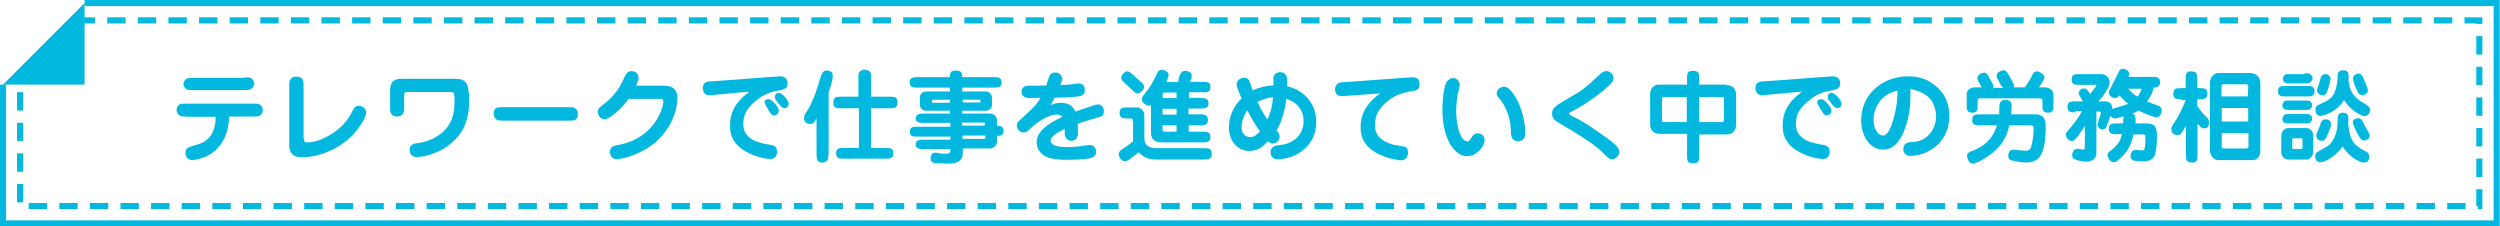 <?xml version="1.0" encoding="utf-8"?>
<!-- Generator: Adobe Illustrator 19.1.0, SVG Export Plug-In . SVG Version: 6.00 Build 0)  -->
<svg version="1.1" id="レイヤー_1" xmlns="http://www.w3.org/2000/svg" xmlns:xlink="http://www.w3.org/1999/xlink" x="0px"
	 y="0px" viewBox="33.3 144.2 907.5 82.2" style="enable-background:new 33.3 144.2 907.5 82.2;" xml:space="preserve">
<style type="text/css">
	.st0{fill:none;stroke:#03B8DF;stroke-width:2.223;stroke-miterlimit:10;}
	.st1{fill:none;stroke:#03B8DF;stroke-width:2.223;stroke-miterlimit:10;stroke-dasharray:6.668,4.445;}
	.st2{fill:#03B8DF;}
</style>
<g>
	<polyline class="st0" points="64,145.3 939.6,145.3 939.6,225.3 34.4,225.3 34.4,174.9 	"/>
	<polyline class="st1" points="61.1,151.6 933.3,151.6 933.3,219 40.6,219 40.6,172.7 	"/>
	<polygon class="st2" points="64,145.3 64,174.9 34.4,174.9 	"/>
</g>
<g>
	<g>
		<path class="st2" d="M101.3,186.5c-2,0-2.5,0-3.2-0.7c-0.5-0.5-0.7-1.1-0.7-1.7c0-1,0.5-1.6,1.1-2c0.6-0.3,1.2-0.3,2.8-0.3h23.5
			c2,0,2.5,0,3.2,0.7c0.5,0.5,0.7,1.1,0.7,1.7c0,1-0.5,1.6-1.1,2c-0.6,0.3-1.2,0.3-2.8,0.3h-8.3c-0.2,6.1-2.3,9.6-4.5,11.8
			c-3.8,3.8-8.8,4-8.9,4c-1.4,0-2.5-0.9-2.5-2.6c0-1.8,1.1-2.1,3.2-2.7c2.9-0.8,5.7-1.7,7.1-5.9c0.5-1.2,0.6-2.4,0.7-4.5H101.3z
			 M121.7,172.3c1.6,0,2.3,0,2.8,0.3c1,0.7,1.1,1.6,1.1,1.9c0,0.9-0.6,1.6-1.1,1.9c-0.5,0.5-1.1,0.5-2.8,0.5h-17.9
			c-1.6,0-2.3,0-2.8-0.3c-1-0.7-1.1-1.6-1.1-1.9c0-0.9,0.6-1.6,1.1-1.9c0.6-0.3,1.2-0.3,2.8-0.3h17.9V172.3z"/>
		<path class="st2" d="M143.7,194.5c0,1.1,0.1,1.4,1.1,1.4c4.8,0,12.4-4.1,15.7-10c0.2-0.5,1.2-2.3,1.5-2.6c0.3-0.5,0.9-0.7,1.6-0.7
			c0.9,0,2.6,0.7,2.6,2.5c0,2.3-3.3,6.2-3.7,6.8c-5.7,6.8-14,9.4-19.7,9.4c-3.2,0-4.5-1.5-4.5-4.5v-20.9c0-2,0-2.5,0.7-3.2
			c0.3-0.3,0.8-0.7,1.8-0.7c2.7,0,2.7,1.6,2.7,3.8v18.7H143.7z"/>
		<path class="st2" d="M174.9,177.4c0-1.7,0-4.6,4.1-4.6h19.6c4.1,0,5,2,5,8c0,4.6-0.8,11-7,15.8c-5.3,4.2-11,4.6-12.1,4.6
			c-1.7,0-2.5-1.2-2.5-2.6c0-2,1.5-2.3,3.2-2.5c3.8-0.5,7.9-2.5,10.2-5.4c1.7-2.1,2.9-4.9,2.9-9.8c0-3.3-0.1-3.3-2.1-3.3h-14.8
			c-1.4,0-1.4,0.3-1.4,1.5v3.5c0,2,0,2.5-0.7,3.2c-0.3,0.3-0.8,0.7-1.8,0.7c-1.1,0-1.6-0.3-1.9-0.7c-0.7-0.7-0.7-1.2-0.7-3.2v-5.2
			H174.9z"/>
		<path class="st2" d="M239.2,183.1c2,0,2.5,0,3.2,0.7c0.3,0.2,0.7,0.8,0.7,1.8c0,0.5,0,1.5-1,2.1c-0.6,0.3-1.2,0.3-2.8,0.3h-22.9
			c-2,0-2.5,0-3.2-0.7c-0.2-0.2-0.7-0.8-0.7-1.8c0-0.5,0-1.5,1-2.1c0.6-0.3,1.2-0.3,2.8-0.3H239.2z"/>
		<path class="st2" d="M273.7,175.3c2,0,5.5,0,5.5,4.6c0,4.4-2.6,12.9-10.9,18.1c-5.3,3.3-10.3,4-11.2,4c-1.6,0-2.4-1.5-2.4-2.6
			c0-2,1.6-2.4,3.1-2.6c13.7-2.6,16.3-14.1,16.3-15.7c0-0.9-0.5-1-1.6-1h-11c-2.4,3.2-6.7,7.4-8.7,7.4c-1.7,0-2.5-1.7-2.5-2.7
			c0-1.1,0.6-1.6,1.8-2.5c1-0.7,4.9-3.7,7.1-8.4c0.2-0.5,1.1-2.5,1.4-2.8c0.6-0.9,1.5-1.1,1.9-1.1c0.6,0,2.6,0.3,2.6,2.4
			c0,0.6-0.1,1.1-0.9,2.9h9.4V175.3z"/>
		<path class="st2" d="M290.8,178.8c-1,0-2.4-0.7-2.4-2.6c0-2.4,1.9-2.5,3.5-2.5c3.8-0.2,23.6-1.8,24.6-1.8c2.7,0,2.7,2.3,2.7,2.6
			c0,2-1.6,2.3-3.4,2.6c-4.1,0.6-6.6,2.5-7.6,3.3c-3.4,2.6-5.1,5.1-5.1,8.8c0,6,6.3,7,10,7.6c0.6,0.1,2.3,0.3,2.3,2.5
			c0,0.7-0.2,1.6-0.8,2c-0.5,0.5-0.9,0.6-1.6,0.6c-3.2,0-8.8-1.9-11.5-4.5c-3.1-2.8-3.2-6-3.2-7.7c0-6.7,4.2-10,7-12.2
			C303.9,177.5,291.4,178.8,290.8,178.8z M312.2,180.2c0.5,0,1.1,0.2,2.4,1.6c0.7,0.8,1.4,1.7,1.4,2.6c0,0.9-0.8,1.7-1.7,1.7
			c-0.9,0-1.5-0.9-2.7-3.1c-0.6-1-0.7-1.1-0.7-1.5C310.6,180.8,311.3,180.2,312.2,180.2z M315.2,180.8c-0.6-0.7-0.6-1.1-0.6-1.5
			c0-0.8,0.6-1.4,1.4-1.4c1.2,0,3.6,2.7,3.6,4c0,1.1-0.8,1.5-1.4,1.5c-0.1,0-0.5,0-0.7-0.1C316.7,183,315.9,181.8,315.2,180.8z"/>
		<path class="st2" d="M334,200.2c0,1.6-0.1,1.8-0.6,2.4c-0.6,0.6-1.2,0.6-1.6,0.6c-0.7,0-1.4-0.1-1.8-0.9c-0.2-0.3-0.3-1.7-0.3-2
			v-13.2c-1,1.8-1.2,2.1-2.5,2.1c-1.7,0-2.1-1.7-2.1-1.9c0-0.9,0.3-1.5,1.6-3.5c2-3.6,3.3-7.5,4.4-11.4c0.5-1.4,0.8-2.6,2.4-2.6
			c0.2,0,2.1,0,2.1,1.9c0,1.1-0.3,2.6-1.5,6v22.6H334z M344.9,183.5h-6.2c-1.6,0-2.9,0-2.9-1.9c0-2.3,1.1-2.3,2.9-2.3h6.2v-6.8
			c0-1.5,0-1.9,0.6-2.4c0.6-0.6,1.2-0.6,1.7-0.6s1.1,0.1,1.7,0.6s0.6,0.9,0.6,2.4v6.8h6.7c1.5,0,2.9,0,2.9,1.9
			c0,2.3-1.1,2.3-2.9,2.3h-6.7v14.4h5.2c1.5,0,2.9,0,2.9,1.9c0,2-1.2,2-2.9,2h-15c-1.5,0-2.9,0-2.9-1.9c0-2,1.2-2,2.9-2h5.4v-14.4
			H344.9z"/>
		<path class="st2" d="M378.1,188.8h-9.5c-1.2,0-2.9,0-2.9-1.6c0-0.8,0.7-1.5,1.1-1.6c0.5-0.1,1-0.2,1.8-0.2h9.5v-1h-8.6
			c-1.6,0-2.3-1.4-2.3-2.1v-2.8c0-0.9,0.8-2.1,2.3-2.1h8.6v-1.4h-11.7c-1.4,0-2.9,0-2.9-1.9c0-1.9,1.6-1.9,2.9-1.9h11.7
			c0-1,0-2.4,2-2.4c2.1,0,2.5,0.7,2.5,2.4h11.4c1.4,0,2.9,0,2.9,1.9c0,1.9-1.6,1.9-2.9,1.9h-11.4v1.4h8.5c1.5,0,2.3,1.4,2.3,2.1v2.8
			c0,0.9-0.8,2.1-2.3,2.1h-8.5v1h10c1.5,0,2.6,1.2,2.6,2.5v2c1.1,0,2.4,0,2.4,1.8c0,1.8-1.4,1.8-2.1,1.8h-0.3v2.1
			c0,1.6-1.4,2.5-2.6,2.5h-9.8v1.4c0,3.3-2.1,4.1-5.7,4.1c-1,0-4.1-0.1-4.9-0.3c-0.5-0.1-1.1-0.6-1.1-1.6c0-0.8,0.3-2.1,1.8-2.1
			c0.2,0,0.5,0,1.8,0.3c0.6,0.1,1.1,0.1,1.8,0.1c1.8,0,1.8-0.5,1.8-1.7h-9.7c-1.2,0-2.9,0-2.9-1.7s1.6-1.7,2.9-1.7h9.7v-1.1h-11.8
			c-1.8,0-2.9,0-2.9-1.8c0-1.8,1.1-1.8,2.9-1.8h11.8v-1.4H378.1z M378.1,180.4h-5.9c-0.2,0-0.5,0-0.6,0.1c0,0,0,0.5,0,0.7
			c0,0.3,0,0.3,0.6,0.3h5.9V180.4z M382.7,181.4h5.8c0.2,0,0.5,0,0.6,0c0.1-0.1,0.1-0.5,0.1-0.7c0-0.3-0.1-0.3-0.6-0.3h-5.8v1H382.7
			z M390.9,189.3c0-0.5-0.3-0.6-0.7-0.6h-7.7v1.1h8.3v-0.6H390.9z M382.7,193.5v1.1h7.7c0.5,0,0.6,0,0.6-0.6v-0.6H382.7z"/>
		<path class="st2" d="M414.6,182.4c0.7-0.3,1.9-0.9,3.8-0.9c3.7,0,4.9,2.3,5.3,3.2c4.9-1.7,5.8-2,7-2.4c0.5-0.1,0.8-0.2,1.2-0.2
			c0.9,0,2.1,0.7,2.1,2.5c0,1.5-0.8,1.9-2.3,2.3c-3.2,0.9-5.2,1.5-7.2,2.3c0.1,1.1,0.1,2.1,0.1,2.9c0,1.1-0.1,1.8-0.7,2.5
			c-0.5,0.5-1,0.7-1.7,0.7c-0.8,0-2.4-0.5-2.4-2.6V191c-1.9,0.9-5.1,2.5-5.1,4.2c0,1.6,1.8,2.4,6.4,2.4c2.6,0,5.8-0.5,6.1-0.6
			c0.2,0,1.4-0.2,1.6-0.2c1.4,0,2.4,1,2.4,2.5c0,0.6-0.2,1.6-1.5,2.1c-1.8,0.8-7.8,0.8-9.3,0.8c-1.4,0-6.2,0-8.5-1.8
			c-1.1-0.9-2.3-2.4-2.3-4.5c0-1.8,0.7-3.4,2.6-5.1c1.6-1.5,3.6-2.7,6.7-4.2c-0.5-0.6-1.2-0.8-1.9-0.8c-3.6,0-8,3.4-9.5,4.9
			c-1.2,1.2-1.6,1.6-2.6,1.6c-1.5,0-2.5-1.4-2.5-2.5c0-0.9,0.5-1.4,0.9-1.8c4.6-4.2,6.1-5.5,7.7-8.3c-0.5,0-3.6,0.1-3.7,0.1
			c-0.8,0-3.2,0-3.2-2.3c0-0.6,0.2-1.2,0.7-1.6c0.6-0.6,1.4-0.6,2.1-0.6c2.8,0,3.6,0,6.2-0.1c0.2-0.6,1-3.2,1.2-3.6
			c0.6-0.9,1.5-1.1,2-1.1c1.5,0,2.6,1.2,2.6,2.3c0,0.7-0.5,1.8-0.7,2.3c1.5-0.1,4.2-0.2,5.5-0.5c0.8-0.1,1-0.1,1.1-0.1
			c1.4,0,2.3,0.7,2.3,2.3c0,1.8-1.2,2.1-1.6,2.3c-1.4,0.3-7.7,0.6-9.5,0.6C416.3,179.6,415.5,181.1,414.6,182.4z"/>
		<path class="st2" d="M444.5,188.6c0-1.2,0-1.4-0.9-1.4h-1c-1.5,0-2.9,0-2.9-2c0-2,1.2-2,2.9-2h3.6c0.6,0,1.7,0.5,2.3,1.8
			c0.2,0.6,0.2,1.6,0.2,1.8v7.6c0,2.8,2.1,3.6,4.6,3.6h17c1.5,0,2.9,0,2.9,2c0,2.1-1.5,2.1-2.9,2.1h-17.4c-2.8,0-4.6-0.9-6.3-2.6
			c-2.7,2.1-3.8,3.2-4.9,3.2c-1.6,0-2.3-1.8-2.3-2.5c0-0.6,0.3-1.1,0.8-1.5c2.1-1.5,2.5-1.6,3.5-2.5c0.1-0.1,0.8-0.6,0.9-0.7
			c0-0.2,0-0.3,0-0.6v-6.4H444.5z M440.8,173.6c-0.2-0.2-0.5-0.7-0.5-1.2c0-1,1.4-2.3,2-2.3c0,0,0.9,0,1.4,0.5l4.3,3.8
			c0.3,0.3,0.6,0.9,0.6,1.4c0,0.9-1.4,2.3-2.1,2.3c-0.8,0-1-0.1-1.2-0.3L440.8,173.6z M469.1,179.8c1.5,0,2.9,0,2.9,1.9
			c0,1.9-1.5,1.9-2.9,1.9h-4.4v2.1h4.2c1.2,0,2.9,0,2.9,2c0,0.6-0.2,1.4-0.8,1.7c-0.5,0.3-1.4,0.3-2,0.3h-4.2v2.3h5
			c1.5,0,2.9,0,2.9,1.9c0,2-1.4,2-2.9,2h-15.2c-1.6,0-3.5-1-3.5-3.3v-10.2c-0.1,0.1-0.3,0.2-0.7,0.2c-1,0-2.6-1.1-2.6-2.3
			c0-0.7,0-0.8,2.3-3.7c1-1.4,2-3.1,3.3-5.9c0.2-0.5,0.6-1.2,1.7-1.2c0.6,0,2.4,0.6,2.4,1.9c0,0.6-0.6,2-0.8,2.6h4.3
			c0-0.1,0.3-4.1,2.4-4.1c0.3,0,2.5,0,2.5,1.9c0,0.6-0.1,0.7-0.6,2.1h4.6c1.6,0,2.8,0,2.8,1.9c0,1.9-1.2,1.9-2.8,1.9h-5v2h4.2V179.8
			z M460.4,179.8v-2h-4.1c-0.7,0-1,0-1,1v1H460.4z M460.4,185.8v-2.1h-5.1v2.1H460.4z M455.3,191.2c0,0.8,0.5,0.8,1.1,0.8h4v-2.3
			h-5.1V191.2z"/>
		<path class="st2" d="M495.5,172.8c0-1.2,0.8-2.4,2.5-2.4c1.6,0,2.3,1.1,2.4,1.8c0.2,0.8,0.1,2.5,0.1,3.3c6,1.4,10.6,6.1,10.6,13
			c0,9.2-8,13.5-14.1,13.5c-2.5,0-2.5-2.4-2.5-2.6c0-1,0.6-2,2.1-2.4c0.3,0,1.8-0.2,2.3-0.3c4.9-0.8,7.6-4.4,7.6-8.5
			c0-4.2-2.6-7-6.2-8.1c-0.5,3.5-1.7,8.5-3.6,11.4c0.8,0.9,1.1,1.4,1.1,2.3c0,1.5-1.2,2.5-2.5,2.5c-1,0-1.5-0.6-1.8-0.8
			c-2.3,2.6-4.4,3.5-6.7,3.5c-4.8,0-7.4-4.2-7.4-8.5c0-4.1,1.7-7.8,4.6-10.6c-1.4-3.2-1.8-4.3-1.8-5.2c0-1.2,1.4-2.3,2.6-2.3
			c0.3,0,1.5,0,2,1.1c0.2,0.5,1,2.9,1.2,3.5c2.4-1.1,5-1.7,7.6-1.8C495.6,174.7,495.5,173.1,495.5,172.8z M486.1,184.3
			c-1.8,2.4-2.1,4.8-2.1,6c0,3.2,2.3,3.7,3.1,3.7c1.4,0,2.4-0.9,3.6-2.1C488.8,189.5,487.5,186.9,486.1,184.3z M489.8,181.2
			c1.2,2.8,2.6,5,3.6,6.4c0.3-0.7,1.8-4,2-8.1C493.6,179.6,491.4,180.3,489.8,181.2z"/>
		<path class="st2" d="M522,179c-1,0.1-1.2,0.1-1.5,0.1c-0.5,0-2.6,0-2.6-2.5c0-0.9,0.5-1.6,0.9-2c0.6-0.5,1.2-0.5,2.8-0.6l23.3-1.7
			c1.6-0.1,3.7-0.3,3.7,2.5c0,2.1-1.1,2.3-3.6,2.6c-0.5,0.1-2.9,0.7-4.2,1.2c-3.6,1.6-6.3,4.3-7.5,6.7c-0.8,1.7-0.9,3.6-0.9,4.2
			c0,1.7,0.2,5,5.4,6.8c1.2,0.5,2.1,0.6,4.6,1c0.9,0.1,2,0.3,2,2.3c0,1-0.5,2.8-2.5,2.8c-0.1,0-4.1-0.3-7.8-2.1
			c-5.1-2.4-6.9-5.8-6.9-10c0-6,3.6-9.7,7.1-12.2L522,179z"/>
		<path class="st2" d="M562.6,173.4c0.2,0.3,0.6,0.8,0.6,1.5c0,0.2,0,0.5-0.2,1.1c-0.9,3.4-1.1,6.4-1.1,8.7c0,2.4,0.5,7.8,2.6,10.1
			c0.5,0.5,1.1,0.7,1.5,0.7c0.7,0,1-0.7,1.7-1.7c0.3-0.5,0.8-1.2,2.1-1.2c0.2,0,2.4,0.1,2.4,2.5c0,2.3-2.9,5.8-6.4,5.8
			c-3.8,0-8.9-5.1-8.9-16.9c0-4.9,0.8-8.8,1.4-9.8c0.6-1.1,1.6-1.6,2-1.6C561,172.5,561.9,172.5,562.6,173.4z M586.5,194.5
			c-0.6,0.7-1.4,1-2.1,1c-0.3,0-2.5-0.1-2.6-2.6c-0.1-3.3-0.3-7.2-3.4-11.9c-0.2-0.3-1.4-1.6-1.5-1.8c-0.2-0.3-0.3-0.8-0.3-1.1
			c0-1.5,1.4-2.4,2.6-2.4c1.1,0,1.9,0.5,3.5,2.6c3.2,4.5,4.3,11,4.3,14.1C586.9,193.5,586.8,194.1,586.5,194.5z"/>
		<path class="st2" d="M603.4,186.1c2.3,1,5.3,2.5,12.9,8c4,2.8,4.8,4,4.8,5.3c0,1.6-1.5,2.6-2.6,2.6c-1,0-1.5-0.5-2.6-1.6
			c-1.5-1.5-2.8-3.1-11.2-8.3c-1.1-0.7-6.1-3.5-7-4.3c-0.6-0.6-1-1.4-1-2.4c0-2,1.1-2.7,6.2-5.7c5-2.8,5.7-3.5,10.7-8.1
			c1.2-1.1,1.7-1.6,2.8-1.6c1.2,0,2.6,1.1,2.6,2.6c0,0.8,0,1.4-3.5,4.3c-2,1.7-6.7,5.2-10.6,7.2c-0.1,0.1-1.8,0.9-1.8,1
			c-0.1,0-0.2,0.1-0.2,0.2C603.1,185.9,603.2,186,603.4,186.1z"/>
		<path class="st2" d="M659.9,175.1c2.9,0,3.6,1.9,3.6,3.6v10.7c0,1.5-0.6,2.4-1.2,2.9c-0.8,0.7-1.8,0.7-2.4,0.7h-9.8v7.6
			c0,1.6,0,2.9-2,2.9c-2.4,0-2.4-1-2.4-2.9v-7.8h-9.8c-2.9,0-3.6-1.9-3.6-3.6v-10.7c0-1.5,0.6-2.4,1.2-2.9c0.8-0.7,1.7-0.7,2.4-0.7
			h9.8v-2.1c0-1.6,0-2.9,2-2.9c2.4,0,2.4,1,2.4,2.9v2.1h9.8V175.1z M645.6,179.4h-7.9c-0.9,0-1.1,0-1.1,1.1v6.9
			c0,1.1,0.2,1.1,1.1,1.1h7.9V179.4z M650.1,188.5h7.9c0.9,0,1.1,0,1.1-1.1v-6.9c0-1.1-0.2-1.1-1.1-1.1h-7.9V188.5z"/>
		<path class="st2" d="M672.9,178.8c-1,0-2.4-0.7-2.4-2.6c0-2.4,1.9-2.5,3.5-2.5c3.8-0.2,23.6-1.8,24.6-1.8c2.7,0,2.7,2.3,2.7,2.6
			c0,2-1.6,2.3-3.4,2.6c-4.1,0.6-6.6,2.5-7.6,3.3c-3.4,2.6-5.1,5.1-5.1,8.8c0,6,6.3,7,10,7.6c0.6,0.1,2.3,0.3,2.3,2.5
			c0,0.7-0.2,1.6-0.8,2c-0.5,0.5-0.9,0.6-1.6,0.6c-3.2,0-8.8-1.9-11.5-4.5c-3.1-2.8-3.2-6-3.2-7.7c0-6.7,4.2-10,7-12.2
			C686,177.5,673.5,178.8,672.9,178.8z M694.3,180.2c0.6,0,1.1,0.2,2.4,1.6c0.7,0.8,1.4,1.7,1.4,2.6c0,0.9-0.8,1.7-1.7,1.7
			c-0.9,0-1.5-0.9-2.7-3.1c-0.6-1-0.7-1.1-0.7-1.5C692.8,180.8,693.4,180.2,694.3,180.2z M697.4,180.8c-0.6-0.7-0.6-1.1-0.6-1.5
			c0-0.8,0.6-1.4,1.4-1.4c1.2,0,3.6,2.7,3.6,4c0,1.1-0.8,1.5-1.4,1.5c-0.1,0-0.5,0-0.7-0.1C698.9,183,698.1,181.8,697.4,180.8z"/>
		<path class="st2" d="M724.1,192.6c-1.5,3.2-3.6,5.9-7.2,5.9c-5,0-8-5.2-8-10.6c0-9.3,7.5-16,17.1-16c2,0,5.8,0.2,9.5,3.1
			c3.8,2.9,5.4,6.8,5.4,11.3c0,10.7-9.1,14.5-14.1,14.5c-0.3,0-1.2,0-1.9-0.7c-0.5-0.5-0.7-1.1-0.7-1.8c0-0.2,0-2,1.9-2.4
			c0.3-0.1,2-0.2,2.4-0.2c4.8-0.7,7.6-5,7.6-9.3c0-2.3-0.9-5.8-3.6-7.6c-2.5-1.7-4.6-2-5.7-2.3C726.8,179.6,727.1,186,724.1,192.6z
			 M713.4,187.7c0,3.6,1.8,5.7,3.5,5.7c1.8,0,3.1-3.7,3.7-6c1.5-5.2,1.5-8.6,1.5-10.3C715.3,178.5,713.4,184.3,713.4,187.7z"/>
		<path class="st2" d="M759.9,175.6c-0.5-0.8-1-1.8-1.2-2.3c-0.6-0.9-0.6-1.1-0.6-1.6c0-1.6,2.3-2,2.4-2c1,0,1.4,0.6,2.3,2.3
			c1.4,2.6,1.6,2.8,1.6,3.3c0,0.2,0,0.3-0.1,0.6h4c0.9-1.2,2.4-3.6,2.9-4.8c0.3-0.6,0.9-1,1.6-1c0.8,0,1.9,0.9,2.1,1.1
			c0.2,0.2,0.5,0.7,0.5,1.1c0,0.6,0,0.6-1.9,3.6h1.7c2.4,0,3.5,1.2,3.5,2.6v3.7c0,1.6,0,2.9-1.9,2.9c-2.1,0-2.1-1.2-2.1-2.9v-1.2
			c0-0.7,0-1.1-1.1-1.1h-21.6c-0.8,0-0.8,0.6-0.8,1.2v1.1c0,1.6,0,2.9-1.9,2.9c-2.1,0-2.1-1.2-2.1-2.9v-3.7c0-1.4,1-2.6,3.2-2.6h2.3
			c-1.6-2.7-1.6-2.8-1.6-3.3c0-1.6,2.1-2,2.3-2c1.1,0,1.5,0.8,1.9,1.6c1.5,2.6,1.6,2.8,1.6,3.3c0,0.2-0.1,0.5-0.1,0.6h3.5V175.6z
			 M772.1,185.7c3.8,0,3.8,2.9,3.8,5.1c0,4.1-0.7,8.1-2,10.1c-1.6,2.3-4.5,2.3-5.3,2.3c-1.5,0-4.9-0.7-5.3-0.8c-0.6-0.2-1-0.8-1-1.6
			c0-0.6,0.2-2.3,1.8-2.3c0.2,0,1.4,0.2,1.6,0.2c1,0.1,2.3,0.2,2.9,0.2c0.5,0,1.6,0,2-1.4c0.6-1.7,0.9-5,0.9-6.8c0-0.5,0-1-1.2-1
			h-7.6c-1,4.2-2.6,8-8.8,11.9c-1,0.7-3.5,2-4.4,2c-0.9,0-1.4-0.7-1.6-1c-0.3-0.5-0.6-1.6-0.6-1.8c0-1.1,1.1-1.5,1.6-1.7
			c7.1-2.5,8.7-7.5,9.3-9.4h-6.1c-1.5,0-2.9,0-2.9-1.9c0-2.1,1.2-2.1,2.9-2.1h6.9c0-0.7,0-3.6,0.3-4.2c0.5-1,1.4-1,1.8-1
			c1,0,2.4,0.1,2.4,1.9c0,0.1,0,1.9-0.2,3.3C763.3,185.7,772.1,185.7,772.1,185.7z"/>
		<path class="st2" d="M786.7,185c-1.5,0-2.9,0-2.9-1.9c0-2.1,1.2-2.1,2.9-2.1h2.7c-1.4-2.3-1.5-2.5-1.5-2.9c0-1.1,0.9-1.8,1.8-1.8
			c1,0,1.4,0.6,2.3,2c1-1.2,2.3-2.7,2.3-3.2c0-0.1,0-0.1-0.6-0.1h-5.5c-1.5,0-2.9,0-2.9-1.9c0-2,1.2-2,2.9-2h7.8
			c2,0,3.1,1.6,3.1,2.9c0,0.9-0.3,1.7-1,2.9c-1,1.8-2.5,3.5-3.1,4.1h2.6c1.2,0,2.5,0.7,2.5,2.8c0.3-0.2,0.6-0.2,0.6-0.3
			c3.7-1.1,4.2-1.2,5.1-1.6c-1.5-1.2-1.9-1.8-3.2-3.1c-0.3,0.5-0.7,1-1.7,1c-0.6,0-2.1-0.7-2.1-2c0-0.5,0.1-0.6,1.1-2.5
			c0.8-1.5,1.6-3.1,2.3-4.6c0.2-0.6,0.7-1.5,1.7-1.5c0.5,0,2.3,0.3,2.3,1.9c0,0.3-0.1,0.6-0.3,1h8.6c1.5,0,2.9,0,2.9,1.9
			c0,2-1.5,2-2.4,2c-0.1,1.9-1.6,4-2.3,5c1.5,0.7,1.9,0.8,4.2,1.6c0.8,0.2,1.1,1.1,1.1,1.6c0,0.3-0.2,2.6-1.9,2.6
			c-0.6,0-3.6-1-6.6-2.5c-0.6,0.5-1.1,0.7-2.1,1.1c1.1,0.5,1.2,1.4,1.1,3.6h4.1c3.4,0,3.7,1.9,3.7,5.2c0,1.6-0.3,5.3-0.9,6.6
			c-1,1.8-2.9,2-4.3,2c-0.8,0-2.8-0.2-3.3-0.3c-0.5-0.2-1.1-0.7-1.1-1.6c0-0.7,0.3-2.3,1.8-2.3c0.3,0,1.9,0.2,2.3,0.2
			c0.6,0,0.8-0.1,1-0.7c0.3-0.8,0.3-3.4,0.3-4.4c0-0.6-0.3-0.7-1.1-0.7h-3.2c-0.6,2.3-1.5,6.2-5.7,9.4c-0.6,0.6-1,0.7-1.5,0.7
			c-1.6,0-2.3-2.3-2.3-2.5c0-0.9,0.5-1.2,1.4-1.9c2.7-2.1,3.4-3.6,3.8-5.8h-1.8c-1.5,0-2.9,0-2.9-1.9c0-2,1.2-2,2.9-2h2.3
			c0-0.9,0.1-2.3,0.2-2.6c-1.1,0.3-2.6,0.8-3.3,0.8c-0.6,0-1.1-0.3-1.5-1c-0.1,0.5-0.8,2.3-0.9,2.6c-0.5,1.5-1,2.4-2,2.4
			c-1.1,0-1.8-1-1.8-1.7c0-0.7,1.2-3.6,1.2-4.3c0-0.3-0.1-0.5-0.7-0.5h-0.9v14.9c0,3.3-3.3,3.3-3.8,3.3c-1.6,0-3.6-0.6-4.3-1
			c-0.3-0.2-0.7-0.7-0.7-1.4c0-0.3,0.2-2.3,1.9-2.3c0.3,0,1.8,0.3,2.1,0.3c0.6,0,0.6-0.5,0.6-0.9v-7.7c-0.7,1.1-1.5,2.4-2.8,4.1
			c-1.1,1.4-1.6,1.4-2,1.4c-0.9,0-2.1-1.1-2.1-2.3c0-0.3,0-0.7,0.6-1.2c2.6-3.2,2.9-3.5,4.5-6c0.1-0.3,0.6-0.9,0.7-1.4h-2.3V185z
			 M805.8,176.4c1,1.1,1.8,1.9,3.4,2.9c0.5-0.6,1.1-1.6,1.5-2.9H805.8z"/>
		<path class="st2" d="M825.1,180.2c-1.6,0-2.9,0-2.9-1.9c0-2.1,1.2-2.1,2.9-2.1h1.6v-3.2c0-1.6,0-2.9,1.9-2.9
			c2.3,0,2.3,1.1,2.3,2.9v3.2h0.8c1.6,0,2.9,0,2.9,1.9c0,2.1-1.2,2.1-2.9,2.1h-0.8v2.4c1.1,1.8,2.4,3.2,3.3,4c0.6,0.6,1,1,1,2
			c0,0.5-0.1,0.9-0.3,1.5c-0.3,0.6-0.9,0.7-1.4,0.7c-1,0-1.2-0.3-2.5-1.7v11.2c0,1.6,0,2.9-1.9,2.9c-2.3,0-2.3-1.1-2.3-2.9v-10.4
			c-0.6,1-0.7,1.2-1.6,2.5c-0.2,0.5-0.6,0.8-1.6,0.8c-1.2,0-2.1-0.8-2.1-2.1c0-0.5,0-0.9,1.2-2.6c1.6-2.3,3.3-6.1,4-8h-1.6V180.2z
			 M851,170.9c1.2,0,2.8,1.2,2.8,3.5v24.4c0,2.7-1.5,3.5-2.8,3.5h-12.6c-1.4,0-2.9-1.6-2.9-3.5v-24.6c0-1.9,1.6-3.5,2.9-3.5H851
			V170.9z M849.4,175.5c0-0.6-0.5-0.7-0.7-0.7h-8.3c-0.3,0-0.7,0.2-0.7,0.7v3.7h9.6L849.4,175.5L849.4,175.5z M839.8,183.4v4.9h9.6
			v-4.9H839.8z M839.8,192.5v4.9c0,0.6,0.5,0.7,0.7,0.7h8.3c0.3,0,0.7-0.2,0.7-0.7v-4.9H839.8z"/>
		<path class="st2" d="M870.6,175.4c1.6,0,2.9,0,2.9,1.9c0,1.9-1.5,1.9-2.9,1.9h-7.5c-1.6,0-2.9,0-2.9-1.9c0-1.9,1.4-1.9,2.9-1.9
			H870.6z M870.1,190.7c0.8,0,1.4,0,2.1,0.7c0.7,0.6,0.8,1.6,0.8,2v6c0,0.3-0.1,1.2-0.8,2c-0.7,0.7-1.4,0.7-2.1,0.7h-5.8
			c-0.8,0-1.4,0-2.1-0.7c-0.7-0.6-0.8-1.6-0.8-2v-6c0-0.3,0.1-1.2,0.8-2c0.7-0.7,1.4-0.7,2.1-0.7H870.1z M869.8,170.8
			c1.5,0,1.8,0,2.4,0.6c0.3,0.3,0.6,0.8,0.6,1.2c0,0.6-0.5,1-0.7,1.4c-0.6,0.5-1.1,0.5-2.1,0.5h-5.2c-1.2,0-2.8,0-2.8-1.7
			c0-0.7,0.5-1.2,0.8-1.5c0.3-0.2,0.9-0.2,2-0.2h5.1V170.8z M869.8,180.7c1.1,0,1.7,0,2,0.2c0.6,0.5,0.8,1,0.8,1.5
			c0,0.7-0.5,1.2-0.8,1.5c-0.3,0.2-0.9,0.2-2,0.2h-5.2c-1.2,0-1.7,0-2-0.2c-0.6-0.5-0.8-0.9-0.8-1.5c0-0.7,0.5-1.2,0.8-1.5
			c0.3-0.2,0.9-0.2,2-0.2H869.8z M869.8,185.6c1.1,0,1.7,0,2,0.2c0.7,0.5,0.8,1,0.8,1.5c0,0.7-0.3,1.1-0.8,1.5
			c-0.5,0.2-0.9,0.2-2,0.2h-5.2c-1.5,0-2.8,0-2.8-1.7c0-0.8,0.6-1.2,0.8-1.5c0.3-0.2,0.9-0.2,2-0.2H869.8z M865.4,197.5
			c0,0.8,0,0.8,0.9,0.8h1.9c0.8,0,0.9,0,0.9-0.8v-2.3c0-0.8,0-0.8-0.9-0.8h-1.9c-0.8,0-0.9,0-0.9,0.8V197.5z M891.1,181.5
			c1.8,1.1,2.6,1.6,2.6,2.6c0,0.8-0.8,2.3-2,2.3c-1.2,0-5.4-2.3-7.5-5.9c-2.7,4.5-7.7,5.8-8.6,5.8c-1.6,0-1.8-1.8-1.8-2.4
			c0-1,0.6-1.4,1-1.6c3.8-1.7,5.3-2.3,6.3-5.5c0.7-2.3,0.7-3.7,0.8-5.4c0-0.6,0.3-1.7,1.9-1.7c2.3,0,2.1,1.5,2,3.7
			C886.2,176.1,886.5,178.8,891.1,181.5z M891.4,198.8c1.2,0.6,1.9,0.9,1.9,2.3c0,0.5,0,2.1-1.9,2.1c-1.5,0-5.5-2-7.7-5.9
			c-2.1,3.2-6.2,5.8-8,5.8c-1.4,0-2-1-2-2.1c0-1,0.5-1.5,0.9-1.7c3.3-1.8,3.6-2,4.4-2.7c2.6-2.6,2.8-6.8,2.8-7.6
			c0.1-2.4,0.1-2.6,0.3-3.1c0.5-0.6,0.9-0.8,1.6-0.8c2.3,0,2.1,1.4,2,4.3C886.3,194.3,887.1,196.6,891.4,198.8z M874.1,193.5
			c0-0.6,0.1-0.7,0.6-1.8c0.2-0.6,1-2.7,1.2-3.2c0.3-0.6,0.8-1,1.7-1s1.9,0.6,1.9,1.8c0,0.6-0.1,1-0.8,2.6c-1,2.6-1.4,3.4-2.6,3.4
			C875.1,195.4,874.1,194.5,874.1,193.5z M874.4,177c0-0.3,0-0.5,0.3-1.2c0.1-0.3,0.7-2.1,1-3.3c0.2-0.9,1-1.4,1.6-1.4
			c1,0,2,0.6,2,1.8c0,0.6-0.7,2.9-0.9,3.5c-0.3,1.2-0.7,2.4-2,2.4C876.1,178.8,874.4,178.5,874.4,177z M889.3,187.1
			c1.1,0,1.5,0.8,1.9,1.7c0.5,0.9,0.7,1.5,1.8,3.3c0.1,0.2,0.5,0.7,0.5,1.4c0,1.1-1.1,1.7-2,1.7c-0.8,0-1.4-0.6-1.8-1.4
			c-1-1.6-2.3-4.4-2.3-5C887.2,187.6,888.5,187.1,889.3,187.1z M889.4,170.9c1.1,0,1.6,1,1.9,1.9c0.2,0.5,1.1,2.5,1.2,2.8
			c0.1,0.2,0.3,0.9,0.3,1.5c0,1.1-1.2,1.6-1.9,1.6c-0.9,0-1.5-0.3-2.1-1.9c-0.5-0.9-1.4-3.3-1.4-4.1
			C887.5,171.7,888.5,170.9,889.4,170.9z"/>
	</g>
</g>
</svg>
